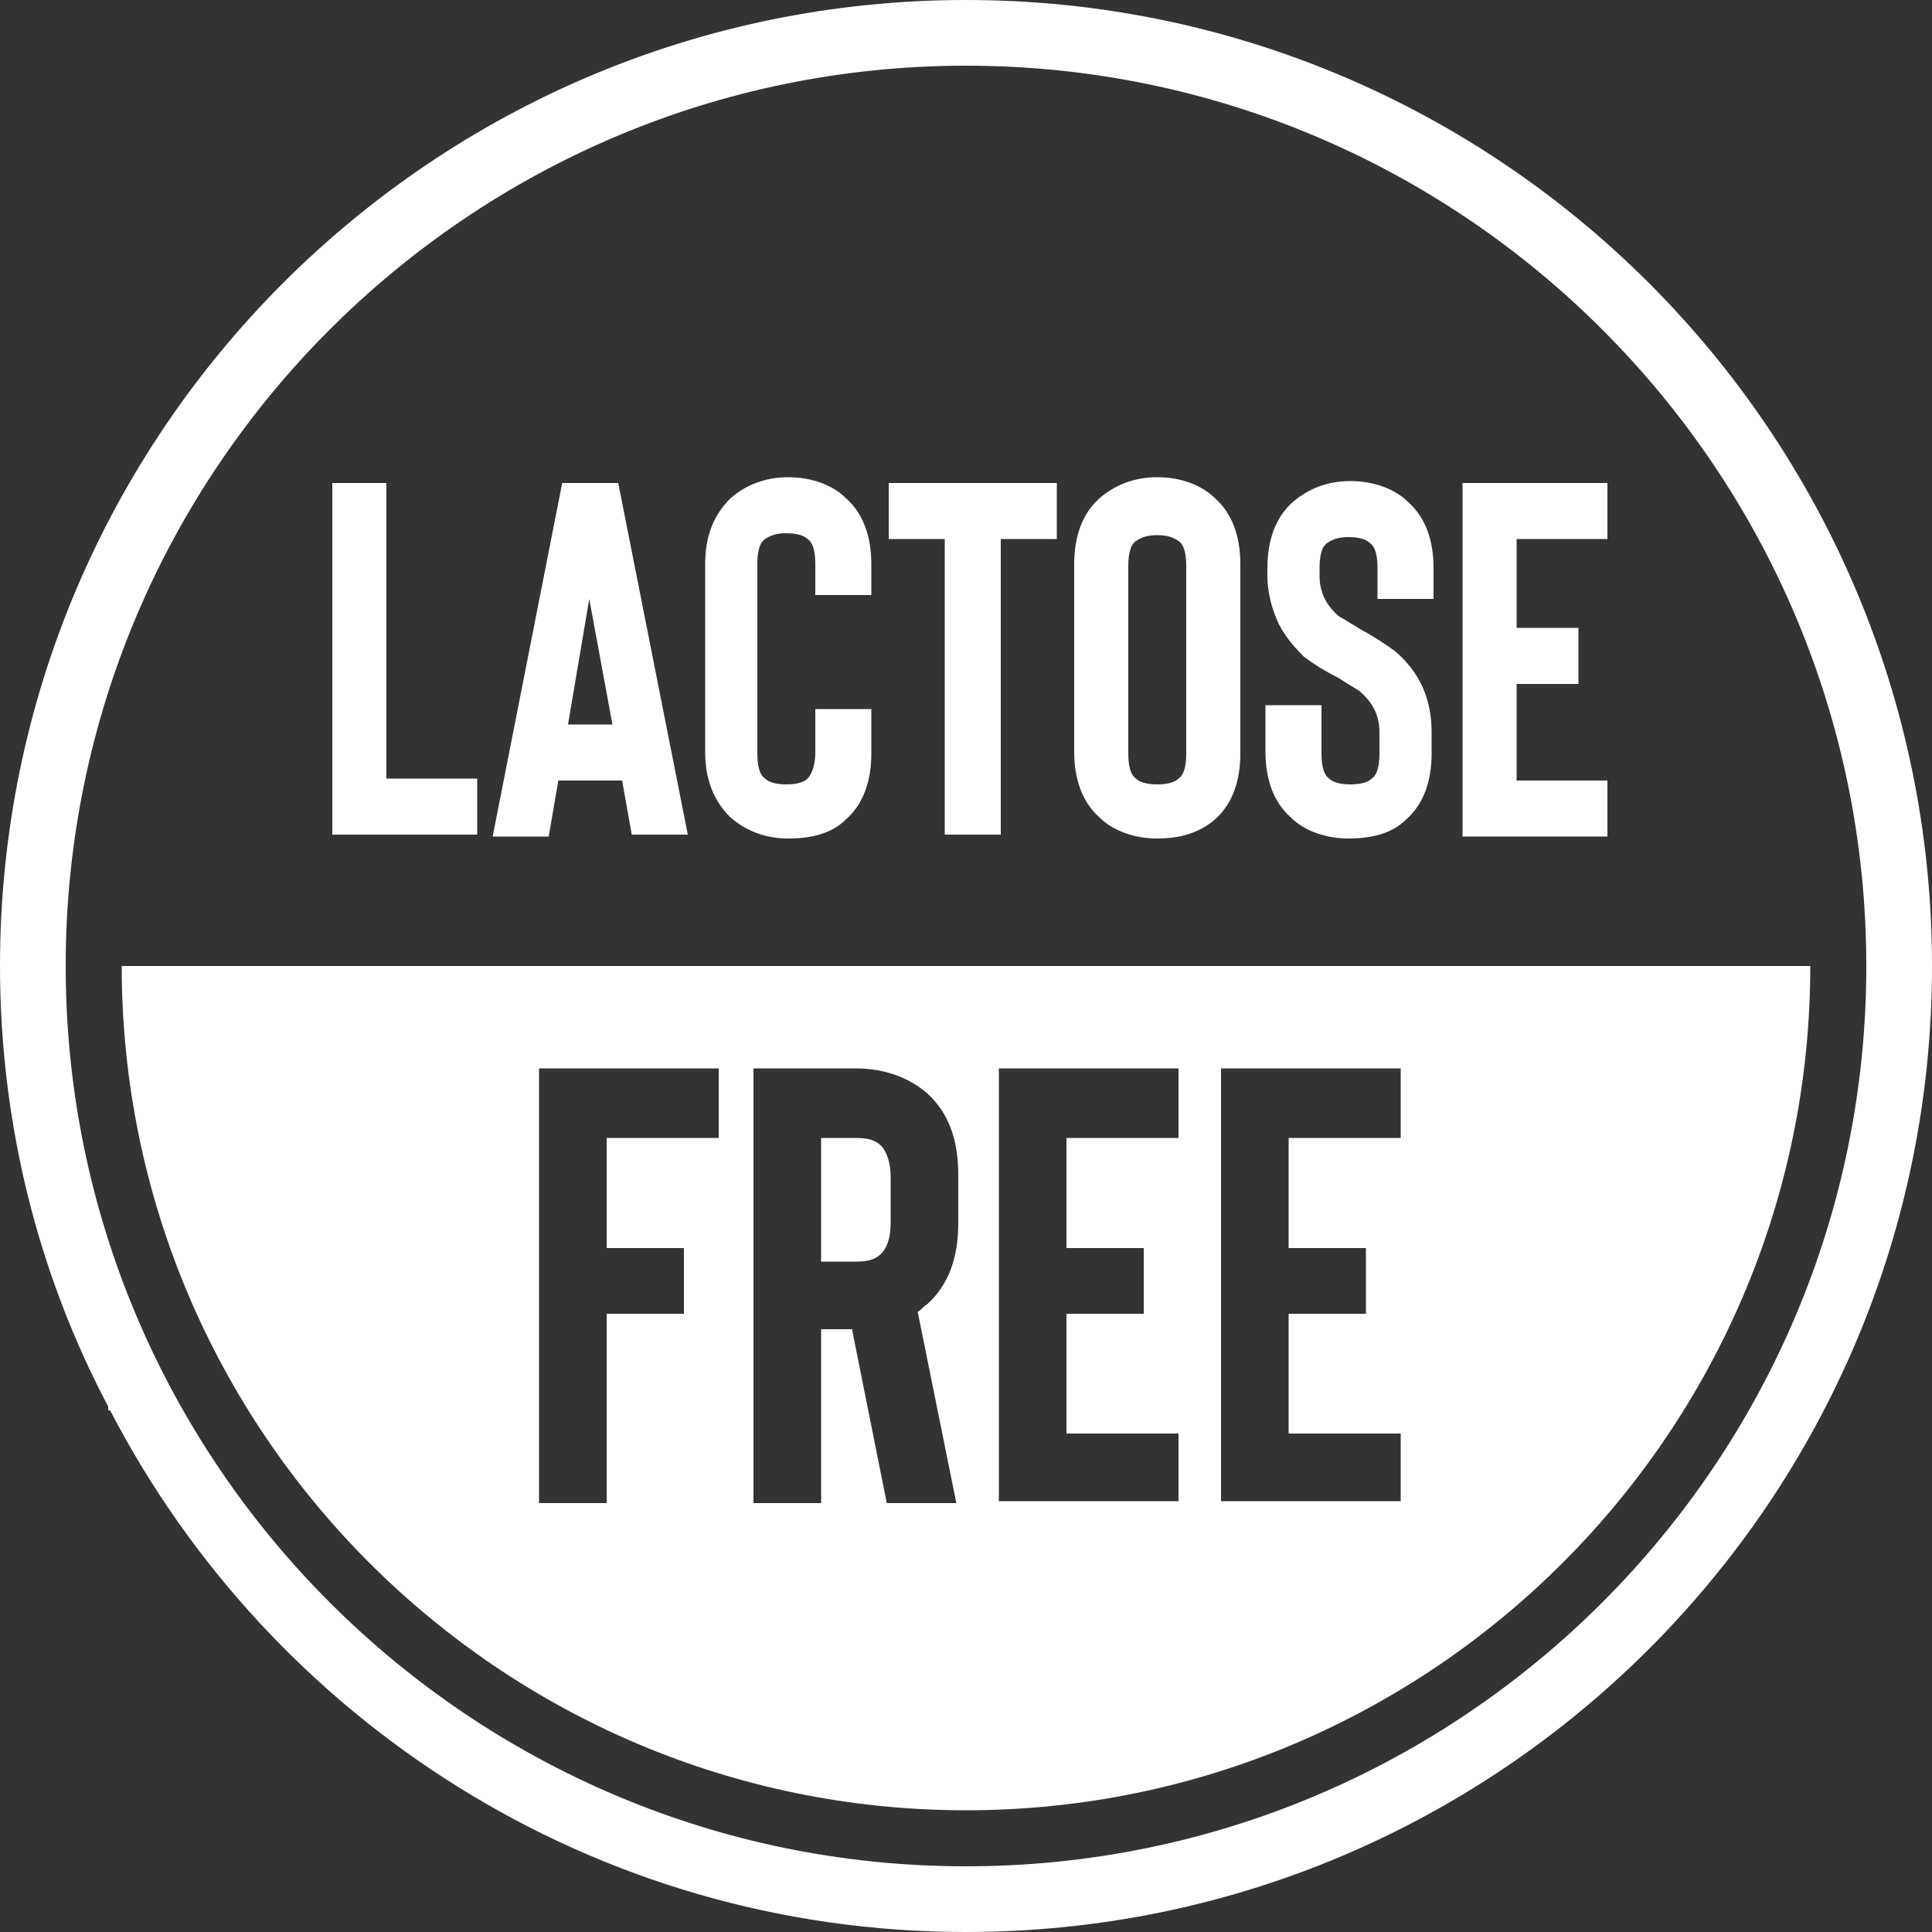 <?xml version="1.0" encoding="utf-8"?>
<!-- Generator: Adobe Illustrator 26.3.1, SVG Export Plug-In . SVG Version: 6.00 Build 0)  -->
<svg version="1.1" id="Layer_1" xmlns="http://www.w3.org/2000/svg" xmlns:xlink="http://www.w3.org/1999/xlink" x="0px" y="0px"
	 viewBox="0 0 100 100" style="enable-background:new 0 0 100 100;" xml:space="preserve">
<rect x="0" y="0" width="100" height="100" fill="#333333" stroke="none"/>
<style type="text/css">
	.st0{fill:#FFFFFF;}
</style>
<g>
	<path class="st0" d="M50,0C22.4,0,0,22.4,0,50c0,8.2,2,16,5.6,22.8V73h0.1c8.3,16,25,27,44.3,27c27.6,0,50-22.4,50-50S77.6,0,50,0z
		 M50,96.6C24.3,96.6,3.4,75.7,3.4,50S24.3,3.4,50,3.4S96.6,24.3,96.6,50S75.7,96.6,50,96.6z"/>
	<path class="st0" d="M6.3,50c0,24.1,19.6,43.7,43.7,43.7S93.7,74.1,93.7,50H6.3z M37.2,58.9h-5.8v5.7h4V68h-4v9.8h-3.5V55.3h9.3
		V58.9z M49.6,63.3c0,1.8-0.5,3.2-1.6,4.2c-0.2,0.1-0.3,0.3-0.5,0.4l2,9.9h-3.6l-1.8-9h-1.6v9H39V55.3h5.3c1.5,0,2.8,0.5,3.7,1.3
		c1.1,1,1.6,2.4,1.6,4.2V63.3z M61,58.9h-5.8v5.7h4V68h-4v6.2H61v3.5h-9.3V55.3H61V58.9z M72.5,58.9h-5.8v5.7h4V68h-4v6.2h5.8v3.5
		h-9.3V55.3h9.3V58.9z"/>
	<path class="st0" d="M44.3,58.9h-1.8v6.4h1.8c0.6,0,1-0.1,1.3-0.4s0.5-0.8,0.5-1.6v-2.4c0-0.7-0.2-1.3-0.5-1.6
		C45.3,59,44.9,58.9,44.3,58.9z"/>
</g>
<g>
	<path class="st0" d="M24.7,43.2h-7.5V25H20v15.3h4.7V43.2z"/>
	<path class="st0" d="M32.2,40.4h-3.3l-0.5,2.9h-2.9L29.1,25H32l3.6,18.2h-2.9L32.2,40.4z M31.7,37.5L30.5,31l-1.1,6.5H31.7z"/>
	<path class="st0" d="M40.8,43.4c-1.2,0-2.2-0.4-3-1.1c-0.9-0.9-1.3-2-1.3-3.4v-9.7c0-1.4,0.4-2.5,1.3-3.4c0.8-0.7,1.8-1.1,3-1.1
		c1.2,0,2.3,0.4,3,1.1c0.9,0.8,1.3,2,1.3,3.4v1.6h-2.9v-1.6c0-0.6-0.1-1.1-0.4-1.3c-0.2-0.2-0.6-0.3-1.1-0.3c-0.5,0-0.8,0.1-1.1,0.3
		c-0.3,0.2-0.4,0.7-0.4,1.3V39c0,0.6,0.1,1.1,0.4,1.3c0.2,0.2,0.6,0.3,1.1,0.3c0.5,0,0.9-0.1,1.1-0.3c0.2-0.2,0.4-0.7,0.4-1.3v-2.3
		h2.9V39c0,1.4-0.4,2.6-1.3,3.4C43.1,43.1,42.1,43.4,40.8,43.4z"/>
	<path class="st0" d="M54.7,27.9h-2.9v15.3h-2.9V27.9H46V25h8.7V27.9z"/>
	<path class="st0" d="M59.9,43.4c-1.2,0-2.3-0.4-3-1.1c-0.9-0.8-1.3-2-1.3-3.4v-9.7c0-1.4,0.4-2.6,1.3-3.4c0.8-0.7,1.8-1.1,3-1.1
		s2.3,0.4,3,1.1c0.9,0.8,1.3,2,1.3,3.4V39c0,1.4-0.4,2.6-1.3,3.4C62.1,43.1,61.1,43.4,59.9,43.4z M59.9,27.7c-0.5,0-0.8,0.1-1.1,0.3
		c-0.3,0.2-0.4,0.7-0.4,1.3V39c0,0.6,0.1,1.1,0.4,1.3c0.2,0.2,0.6,0.3,1.1,0.3c0.5,0,0.9-0.1,1.1-0.3c0.3-0.2,0.4-0.7,0.4-1.3v-9.7
		c0-0.6-0.1-1.1-0.4-1.3C60.7,27.8,60.4,27.7,59.9,27.7z"/>
	<path class="st0" d="M69.8,43.4c-1.2,0-2.3-0.4-3-1.1c-0.9-0.8-1.3-2-1.3-3.4v-2.4h2.9V39c0,0.6,0.1,1.1,0.4,1.3
		c0.2,0.2,0.6,0.3,1.1,0.3c0.5,0,0.9-0.1,1.1-0.3c0.3-0.2,0.4-0.7,0.4-1.3v-1.1c0-0.8-0.3-1.5-1-2.1c-0.1-0.1-0.5-0.3-1.1-0.7
		c-0.8-0.4-1.4-0.8-1.8-1.1c-0.6-0.6-1.1-1.2-1.4-1.9c-0.3-0.7-0.5-1.5-0.5-2.3v-0.4c0-1.4,0.4-2.6,1.3-3.4c0.8-0.7,1.8-1.1,3-1.1
		s2.3,0.4,3,1.1c0.9,0.8,1.3,2,1.3,3.4v1.6h-2.9v-1.6c0-0.6-0.1-1.1-0.4-1.3c-0.2-0.2-0.6-0.3-1.1-0.3c-0.5,0-0.8,0.1-1.1,0.3
		c-0.3,0.2-0.4,0.7-0.4,1.3v0.4c0,0.8,0.3,1.5,1,2.1c0.2,0.1,0.5,0.3,1,0.6c0.9,0.5,1.5,0.9,1.9,1.2c1.3,1.1,1.9,2.5,1.9,4.2V39
		c0,1.4-0.4,2.6-1.3,3.4C72.1,43.1,71.1,43.4,69.8,43.4z"/>
	<path class="st0" d="M78.5,27.9v4.6h3.2v2.9h-3.2v5h4.7v2.9h-7.5V25h7.5v2.9H78.5z"/>
</g>
</svg>
